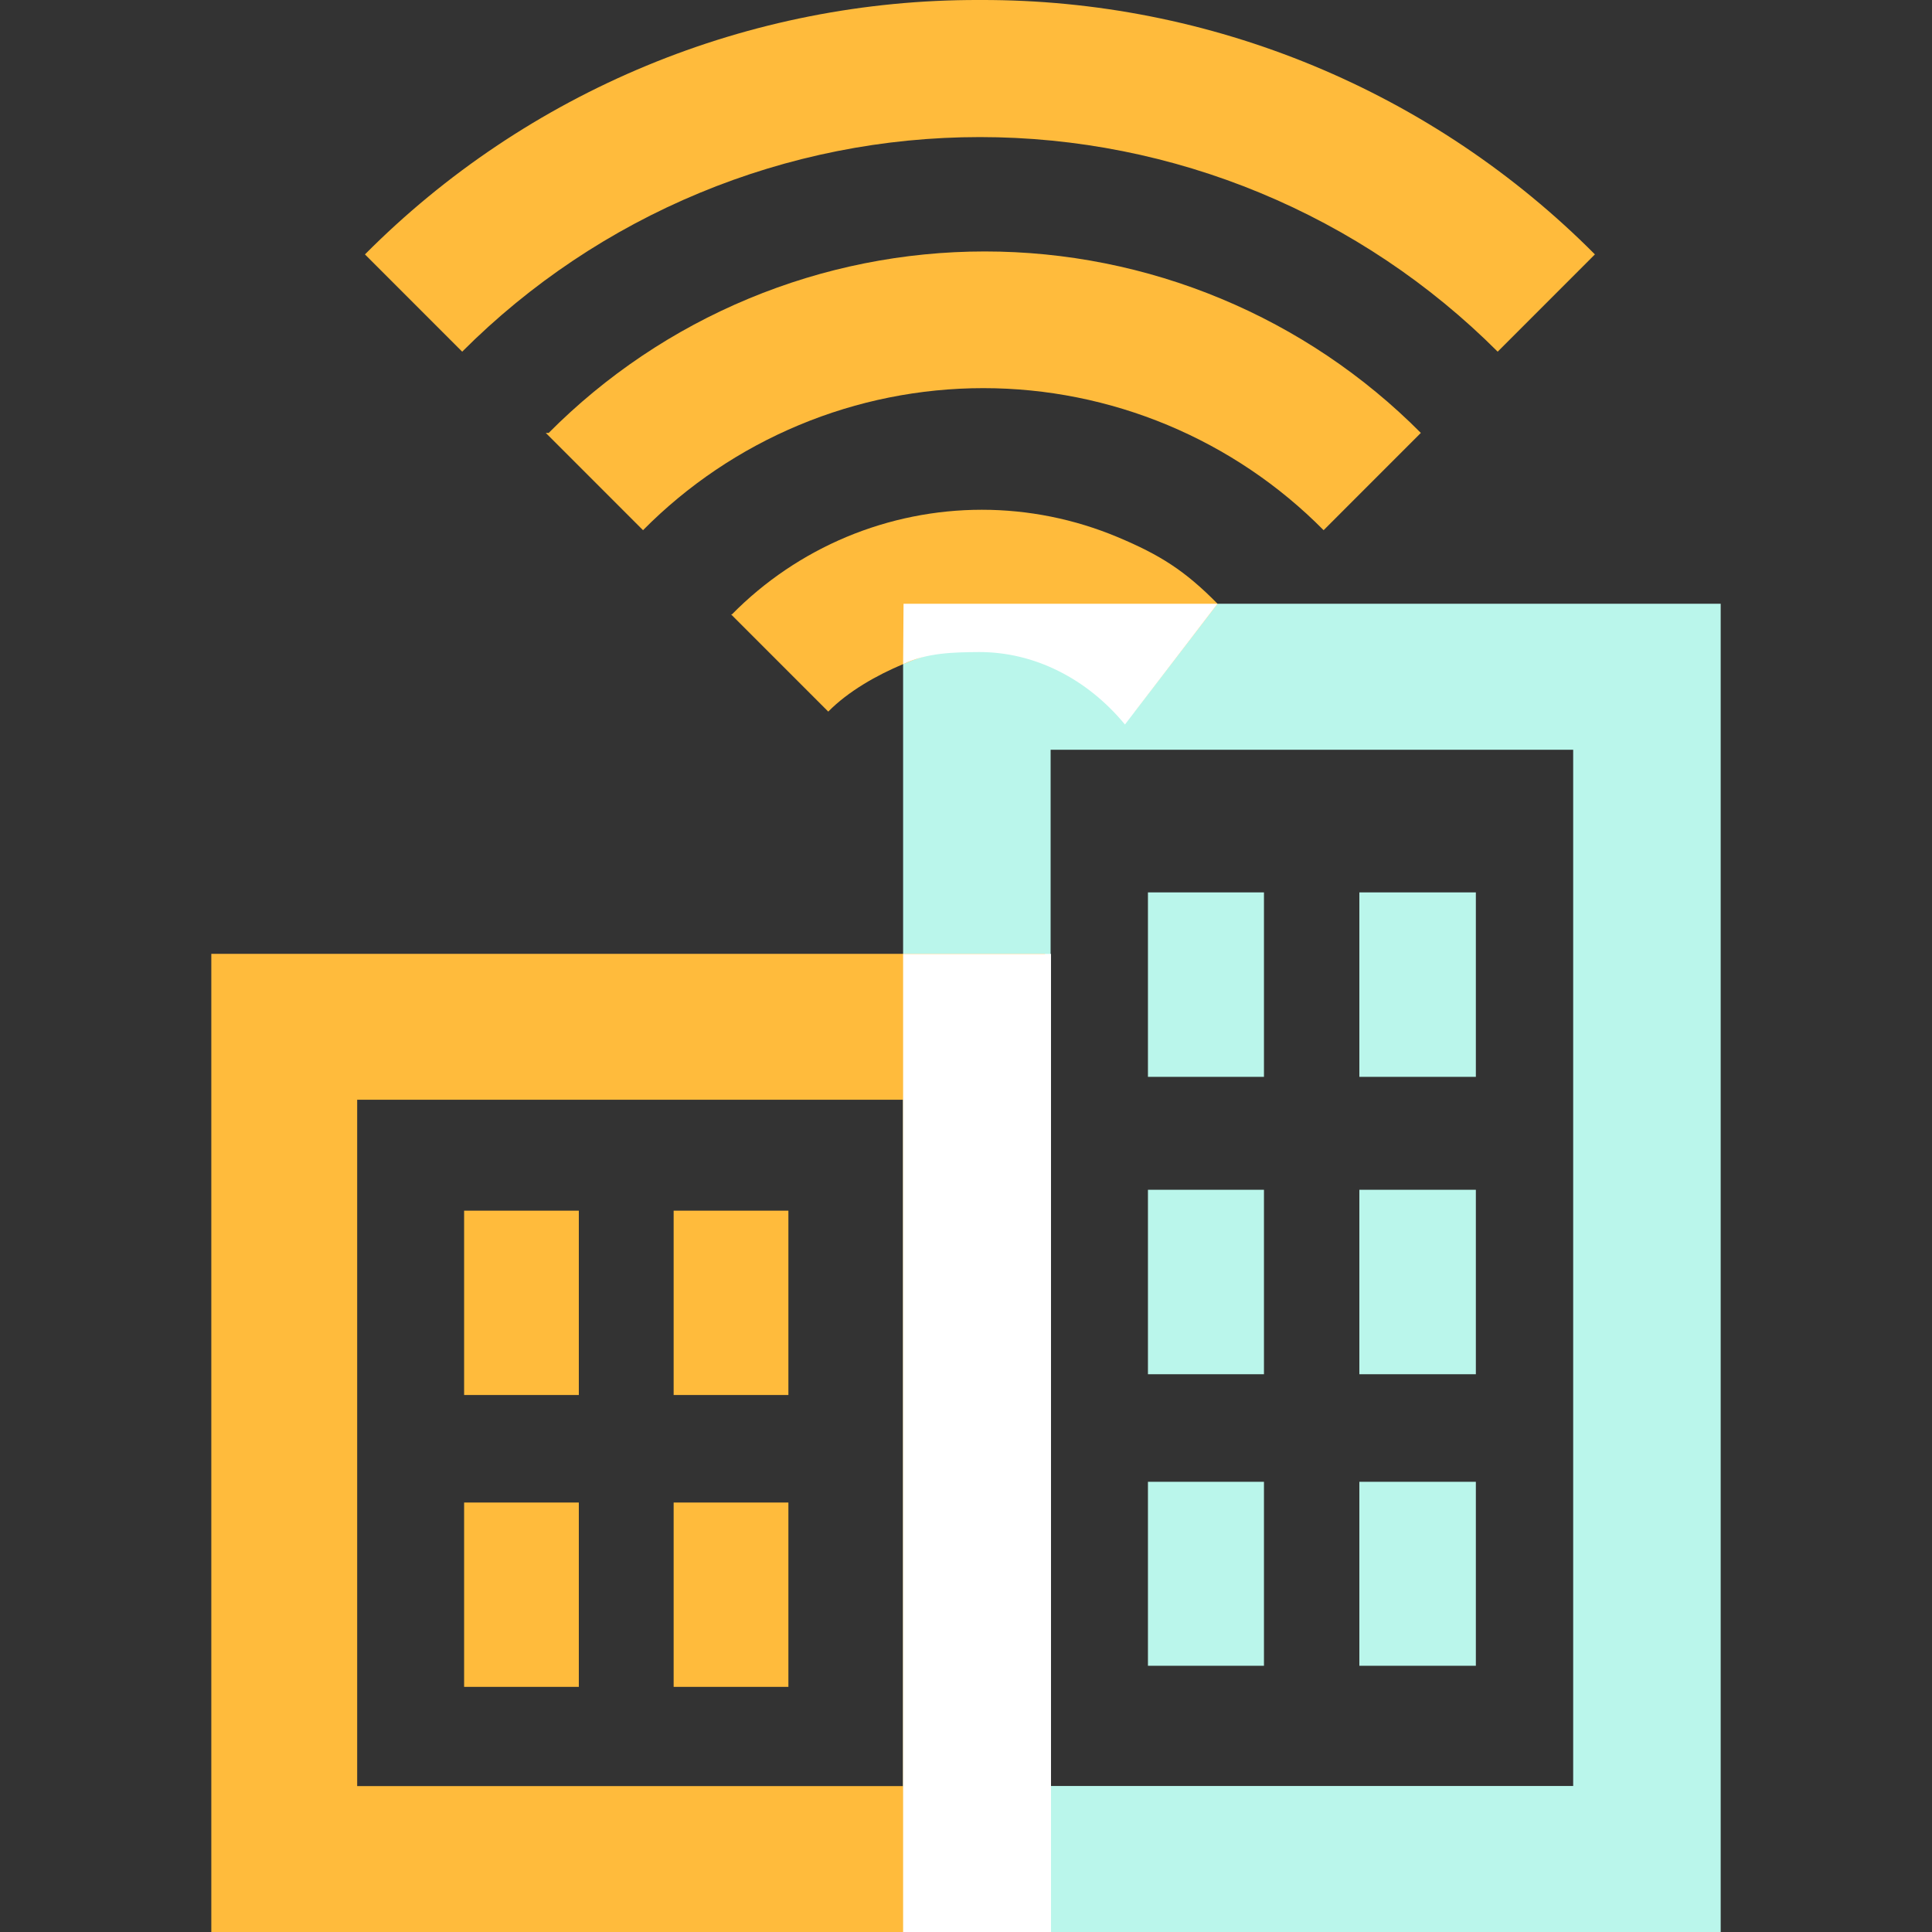 <svg width="40" height="40" viewBox="0 0 40 40" fill="none" xmlns="http://www.w3.org/2000/svg">
<rect x="0" y="0" width="40" height="40" fill="#333333" stroke="none"/>
<path d="M18.698 40H35.625V12.5H18.698V40ZM32.571 36.977H21.752V15.523H32.571V36.977ZM26.169 18.476H23.767V22.295H26.169V18.476ZM30.556 18.476H28.144V22.295H30.556V18.476ZM26.169 24.633H23.767V28.452H26.169V24.633ZM30.556 24.633H28.144V28.452H30.556V24.633ZM26.169 30.679H23.767V34.488H26.169V30.679ZM30.556 30.679H28.144V34.488H30.556V30.679Z" fill="#BAF6EB"/>
<path d="M4.375 40H21.637V19.748H4.375V40ZM7.395 22.769H18.698V36.979H7.395V22.769ZM9.609 28.882H11.984V25.066H9.609V28.882ZM13.947 28.882H16.323V25.066H13.947V28.882ZM9.609 34.925H11.984V31.108H9.609V34.925ZM13.947 34.925H16.323V31.108H13.947V34.925ZM20.268 6.46121e-05C17.906 -0.006 15.567 0.456 13.385 1.36C11.203 2.264 9.221 3.592 7.556 5.267L9.569 7.281C10.976 5.872 12.648 4.755 14.487 3.993C16.326 3.23 18.297 2.838 20.288 2.838C22.279 2.838 24.25 3.23 26.09 3.993C27.929 4.755 29.6 5.872 31.008 7.281L33.021 5.267C31.355 3.592 29.374 2.264 27.192 1.36C25.01 0.456 22.67 -0.006 20.308 6.46121e-05H20.268ZM15.135 12.719L17.148 14.733C17.562 14.312 18.154 13.978 18.698 13.75C19.242 13.522 19.728 13.405 20.318 13.405C20.909 13.405 21.493 13.522 22.037 13.75C22.581 13.978 23.075 14.312 23.489 14.733L25.208 12.5C24.532 11.814 24.02 11.489 23.132 11.117C22.244 10.746 21.291 10.554 20.328 10.554C19.366 10.554 18.413 10.746 17.525 11.117C16.637 11.489 15.831 12.033 15.155 12.719H15.135ZM11.3 8.963L13.313 10.977C14.235 10.045 15.332 9.306 16.542 8.801C17.751 8.296 19.048 8.036 20.359 8.036C21.669 8.036 22.966 8.296 24.176 8.801C25.385 9.306 26.483 10.045 27.404 10.977L29.417 8.963C28.234 7.772 26.827 6.827 25.278 6.183C23.729 5.538 22.067 5.206 20.389 5.206C18.711 5.206 17.049 5.538 15.5 6.183C13.95 6.827 12.544 7.772 11.36 8.963" fill="#FFBB3C"/>
<path d="M21.76 19.75H18.698V22.984V37.016V40H21.76V37.016V19.75Z" fill="white"/>
<path d="M18.698 13.75C19.198 13.514 19.732 13.504 20.27 13.5C20.833 13.499 21.39 13.631 21.908 13.889C22.427 14.146 22.897 14.524 23.291 15L25.208 12.5H18.707L18.698 13.75Z" fill="white"/>
</svg>
